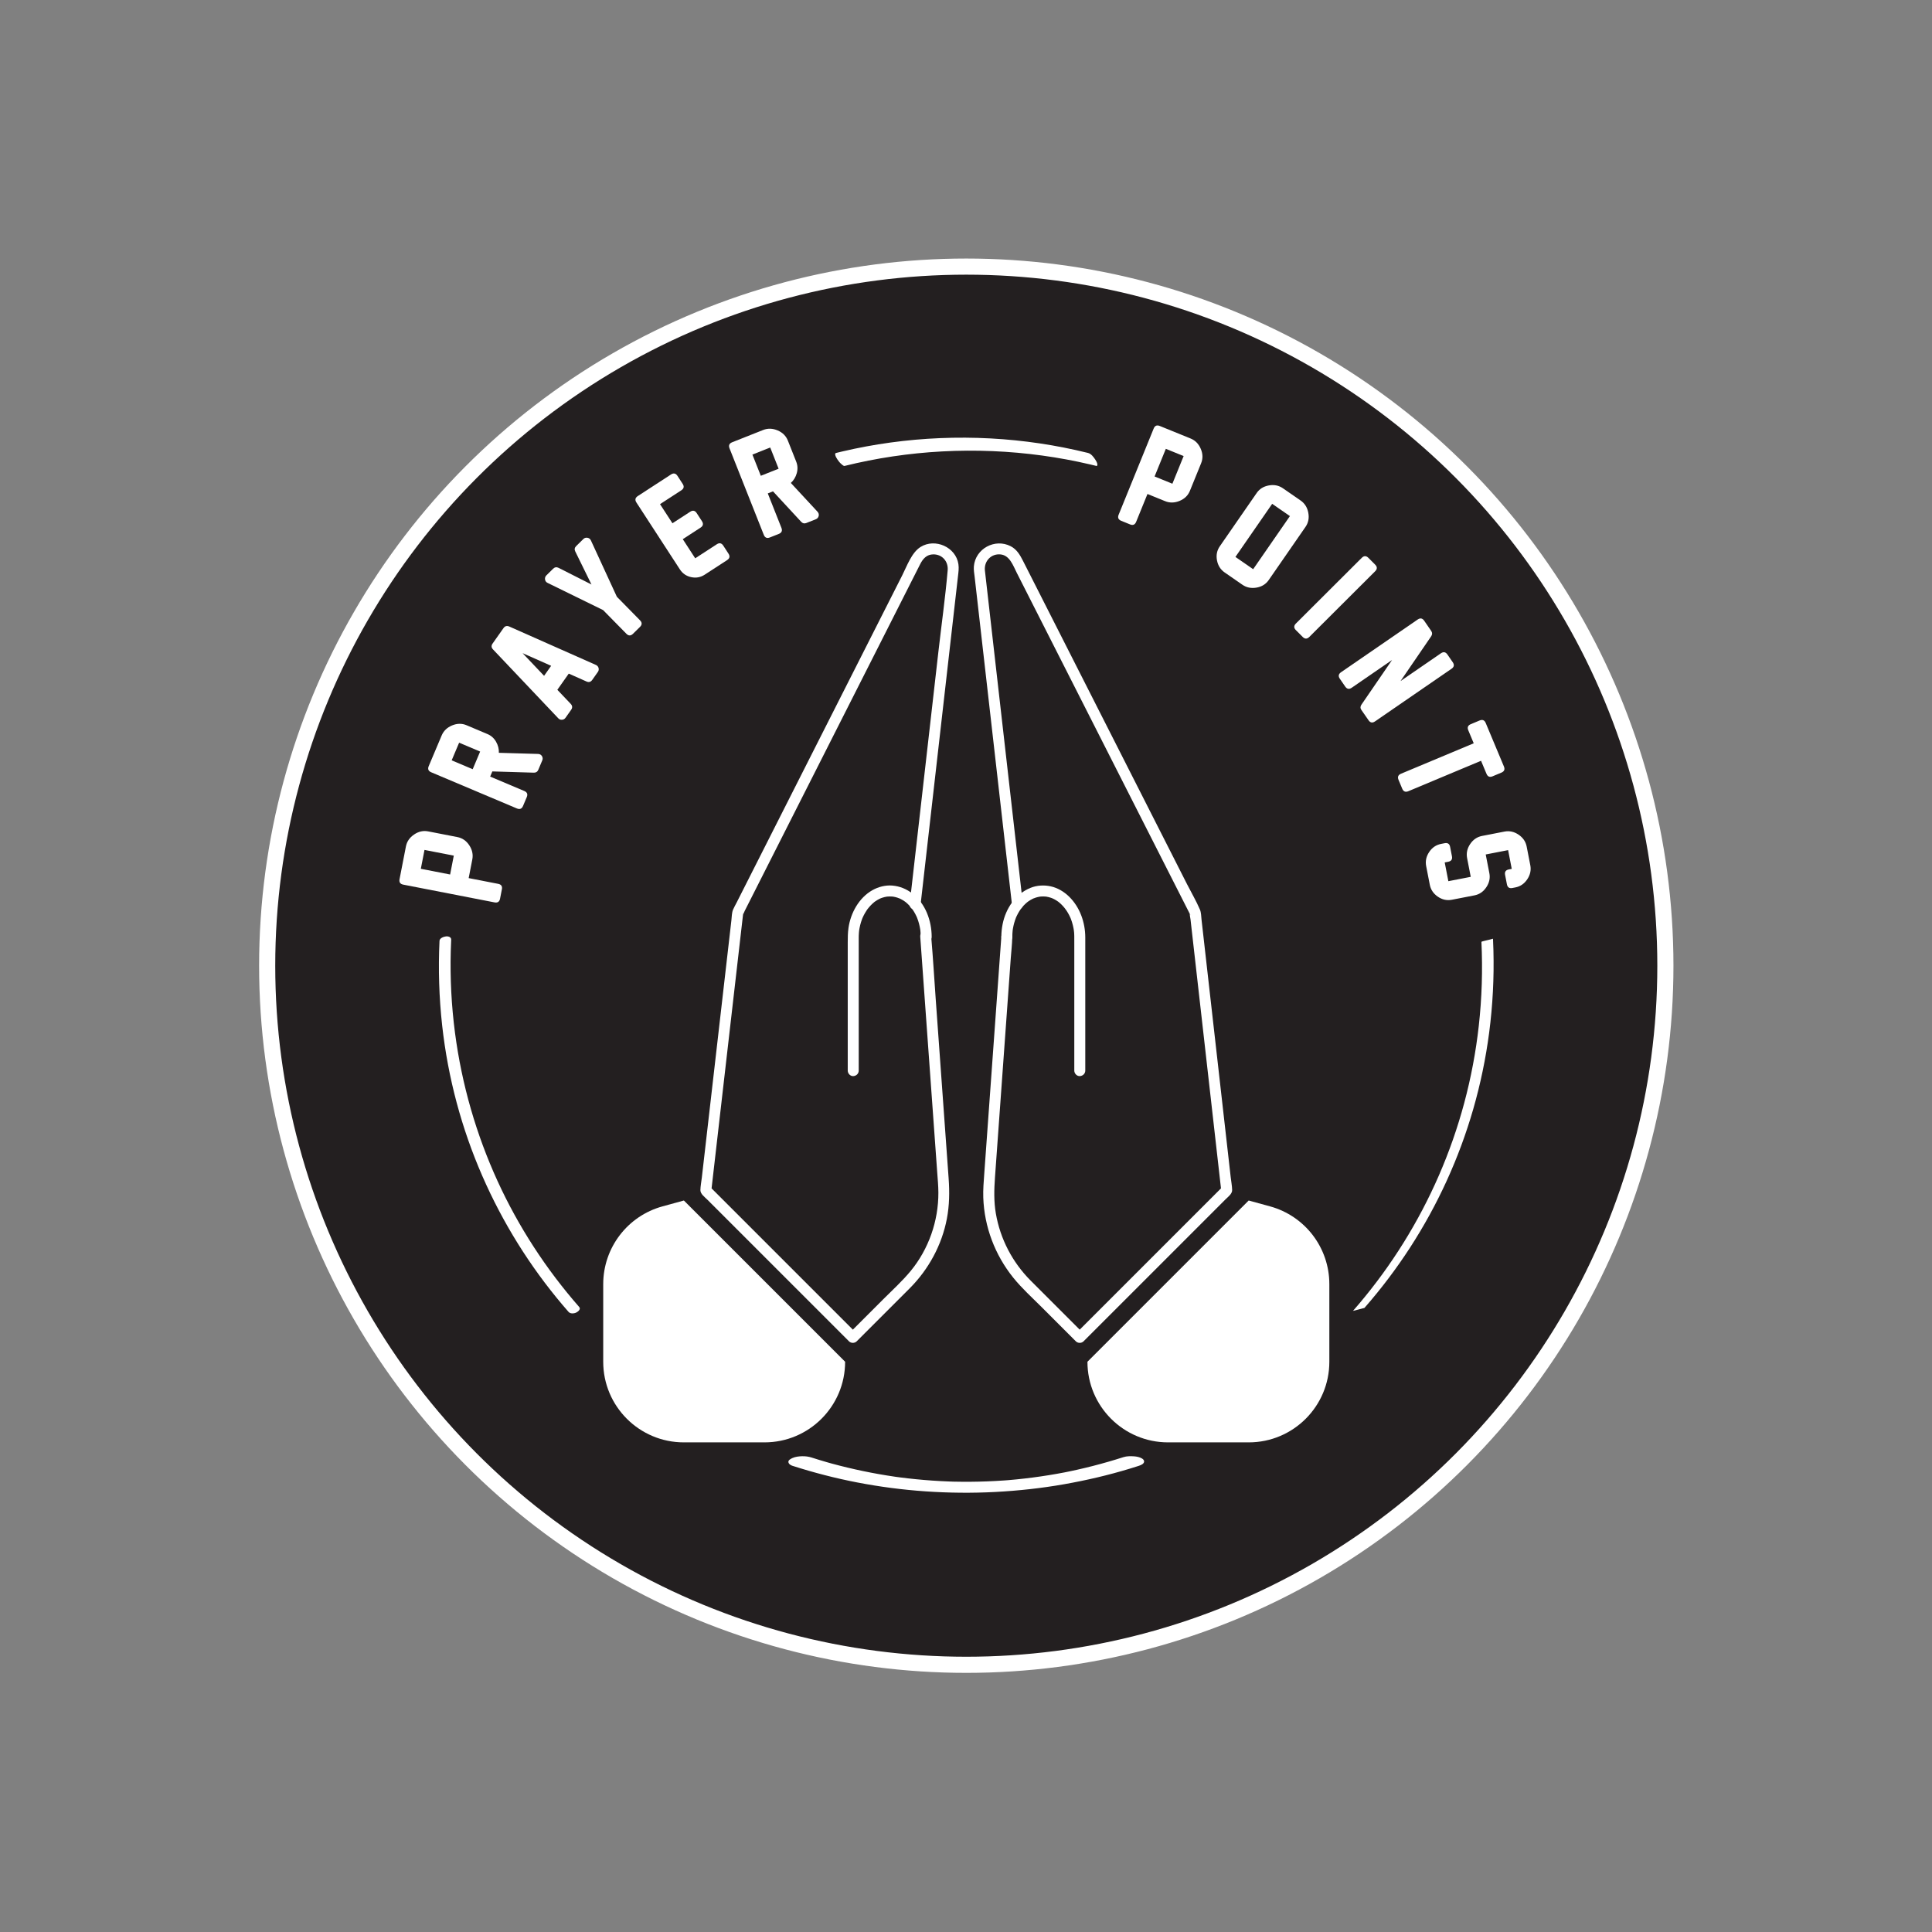 <?xml version="1.0" encoding="UTF-8"?><svg id="Layer_1" xmlns="http://www.w3.org/2000/svg" viewBox="0 0 2000 2000"><rect x="0" y="0" width="2000" height="2000" fill="#808080" stroke="none"/><defs><style>.cls-1{fill:#fff;}.cls-2{stroke:#fff;stroke-miterlimit:10;stroke-width:16.694px;}.cls-2,.cls-3{fill:#231f20;}</style></defs><circle class="cls-2" cx="1000.291" cy="999.693" r="723.709"/><g><path class="cls-1" d="M488.931,889.676l-3.762,19.336,30.528,5.939c3.179,.619,4.463,2.495,3.853,5.629l-1.894,9.734c-.619,3.179-2.517,4.458-5.696,3.84l-94.497-18.384c-3.179-.619-4.459-2.517-3.84-5.696l6.583-33.838c.979-5.033,3.782-9.137,8.409-12.315,4.628-3.177,9.502-4.269,14.623-3.272l30.197,5.875c5.165,1.005,9.286,3.846,12.362,8.522,3.076,4.677,4.121,9.554,3.133,14.63Zm-19.166-3.935l-30.329-5.9-3.8,19.535,30.329,5.9,3.801-19.535Z"/><path class="cls-1" d="M561.332,787.208l-4.119,9.758c-.84,1.989-2.37,2.954-4.591,2.895l-42.952-1.291-2.256,5.345,35.301,14.903c2.983,1.26,3.845,3.381,2.586,6.364l-3.857,9.136c-1.26,2.983-3.381,3.845-6.364,2.585l-88.689-37.442c-2.983-1.259-3.845-3.381-2.585-6.364l13.408-31.759c2.011-4.764,5.608-8.225,10.791-10.383,5.183-2.156,10.177-2.221,14.983-.192l21.628,9.131c3.812,1.609,6.773,4.25,8.884,7.924,2.11,3.674,3.083,7.502,2.915,11.482l40.586,1.171c1.778,.067,3.104,.798,3.98,2.193,.899,1.454,1.017,2.968,.352,4.542Zm-64.291-9.201l-21.752-9.183-7.714,18.272,21.753,9.183,7.714-18.272Z"/><path class="cls-1" d="M607.137,705.481l-18.352-8.16-11.824,16.757,13.84,14.554c1.82,1.945,1.965,4.002,.436,6.169l-5.795,8.213c-.908,1.287-2.111,1.979-3.611,2.076-1.489,.161-2.786-.341-3.891-1.507l-67.537-71.265c-1.846-1.907-2.005-3.946-.475-6.114l11.279-15.985c1.53-2.168,3.517-2.721,5.958-1.658l89.745,39.791c1.442,.687,2.35,1.741,2.724,3.16,.386,1.483,.15,2.831-.706,4.043l-5.834,8.269c-1.556,2.205-3.542,2.758-5.958,1.658Zm-36.593-16.241l-29.563-13.098,22.252,23.461,7.312-10.363Z"/><path class="cls-1" d="M638.564,617.743l23.975,24.394c2.27,2.31,2.25,4.599-.059,6.869l-7.217,7.093c-2.31,2.27-4.599,2.25-6.869-.059l-24.069-24.49-57.432-28.119c-1.521-.712-2.417-1.913-2.688-3.601-.208-1.687,.265-3.099,1.42-4.233l7.025-6.904c1.636-1.607,3.499-1.893,5.589-.858l34.055,17.23-16.782-34.207c-1.032-2.075-.713-3.934,.955-5.573l7.458-7.33c1.155-1.135,2.574-1.551,4.257-1.251,1.619,.3,2.789,1.201,3.507,2.702l26.877,58.337Z"/><path class="cls-1" d="M752.691,579.837l-23.135,15.036c-4.299,2.794-8.968,3.656-14.008,2.587-5.04-1.069-8.957-3.754-11.75-8.053l-44.96-69.18c-1.765-2.715-1.289-4.955,1.426-6.72l34.335-22.315c2.715-1.764,4.955-1.289,6.72,1.426l5.404,8.315c1.741,2.678,1.253,4.898-1.462,6.663l-22.004,14.3,12.867,19.798,18.384-11.948c2.715-1.765,4.955-1.29,6.72,1.426l5.404,8.315c1.765,2.715,1.29,4.955-1.426,6.72l-18.384,11.948,12.867,19.798,22.343-14.521c2.715-1.765,4.955-1.289,6.72,1.426l5.367,8.259c1.765,2.715,1.29,4.955-1.426,6.72Z"/><path class="cls-1" d="M844.521,537.527l-9.847,3.901c-2.007,.795-3.768,.38-5.283-1.245l-29.186-31.54-5.394,2.137,14.114,35.625c1.193,3.01,.284,5.112-2.727,6.305l-9.219,3.653c-3.011,1.193-5.112,.284-6.305-2.727l-35.46-89.5c-1.193-3.01-.284-5.112,2.727-6.305l32.049-12.698c4.808-1.905,9.797-1.765,14.969,.418,5.171,2.185,8.717,5.702,10.639,10.552l8.647,21.826c1.524,3.848,1.716,7.811,.575,11.891-1.141,4.08-3.19,7.457-6.147,10.127l27.614,29.768c1.198,1.316,1.607,2.774,1.226,4.376-.406,1.661-1.404,2.806-2.993,3.435Zm-38.501-52.303l-8.698-21.952-18.439,7.306,8.697,21.952,18.439-7.306Z"/><path class="cls-1" d="M1206.104,518.792l-18.248-7.418-11.713,28.811c-1.219,3-3.308,3.898-6.266,2.696l-9.188-3.735c-2.999-1.219-3.89-3.329-2.67-6.329l36.254-89.182c1.219-3,3.328-3.89,6.328-2.67l31.936,12.982c4.75,1.931,8.236,5.473,10.464,10.625,2.226,5.154,2.356,10.146,.392,14.979l-11.585,28.498c-1.981,4.875-5.563,8.371-10.744,10.488-5.183,2.117-10.169,2.202-14.96,.254Zm7.556-18.048l11.636-28.623-18.437-7.495-11.636,28.623,18.437,7.495Z"/><path class="cls-1" d="M1286.14,605.323l-18.362-12.707c-4.291-2.969-6.944-7.156-7.961-12.563-1.017-5.407-.041-10.255,2.928-14.546l38.158-55.143c2.942-4.252,7.145-6.869,12.608-7.847,5.462-.979,10.319,.004,14.573,2.947l18.307,12.668c4.253,2.942,6.903,7.156,7.949,12.638,1.047,5.482,.086,10.369-2.883,14.659l-38.08,55.032c-2.97,4.291-7.197,6.903-12.684,7.836-5.486,.935-10.338-.057-14.554-2.975Zm11.132-16.088l38.042-54.976-18.362-12.707-38.042,54.976,18.362,12.707Z"/><path class="cls-1" d="M1348.521,659.347l-7.003-7.021c-2.287-2.292-2.284-4.582,.009-6.869l68.157-67.986c2.293-2.287,4.582-2.284,6.869,.009l7.004,7.021c2.287,2.292,2.284,4.583-.009,6.869l-68.158,67.986c-2.292,2.287-4.582,2.284-6.869-.008Z"/><path class="cls-1" d="M1409.283,729.569l31.757-46.325-41.743,28.711c-2.668,1.835-4.919,1.419-6.754-1.249l-5.544-8.06c-1.835-2.668-1.419-4.92,1.249-6.755l79.318-54.556c2.668-1.835,4.919-1.418,6.754,1.25l7.265,10.561c1.223,1.778,1.224,3.606,.004,5.482l-31.774,46.419,41.799-28.75c2.668-1.835,4.92-1.419,6.755,1.249l5.505,8.004c1.836,2.668,1.419,4.919-1.249,6.754l-79.262,54.518c-2.632,1.81-4.852,1.399-6.661-1.232l-7.319-10.522c-1.312-1.828-1.345-3.661-.099-5.5Z"/><path class="cls-1" d="M1538.796,801.004l-5.626-13.442-75.238,31.488c-2.987,1.25-5.105,.382-6.356-2.605l-3.828-9.148c-1.25-2.987-.382-5.106,2.605-6.356l75.238-31.488-5.625-13.442c-1.251-2.987-.403-5.097,2.543-6.33l9.147-3.828c2.987-1.25,5.106-.382,6.356,2.605l18.83,44.994c1.25,2.987,.382,5.105-2.605,6.356l-9.147,3.829c-2.946,1.233-5.044,.355-6.294-2.632Z"/><path class="cls-1" d="M1480.128,915.93l-3.758-19.337c-.995-5.122,.042-9.985,3.11-14.589,3.067-4.606,7.186-7.41,12.351-8.413l3.643-.708c3.179-.618,5.072,.64,5.682,3.775l1.892,9.735c.617,3.179-.663,5.077-3.842,5.694l-3.643,.708,3.771,19.404,23.178-4.503-3.757-19.337c-.995-5.122,.053-9.987,3.143-14.596,3.091-4.61,7.196-7.411,12.318-8.406l23.244-4.517c5.076-.986,9.922,.076,14.536,3.189,4.613,3.112,7.418,7.229,8.413,12.351l3.757,19.337c.986,5.077-.065,9.92-3.155,14.53-3.091,4.609-7.175,7.408-12.252,8.394l-3.179,.618c-3.135,.609-5.006-.654-5.615-3.789l-1.892-9.735c-.617-3.179,.641-5.072,3.775-5.682l3.112-.605-3.77-19.403-23.179,4.503,3.771,19.404c.986,5.076-.065,9.919-3.156,14.529-3.09,4.609-7.175,7.408-12.251,8.394l-23.377,4.542c-5.166,1.003-10.022-.058-14.569-3.183-4.549-3.126-7.314-7.227-8.301-12.304Z"/></g><g><path class="cls-1" d="M952.631,969.698c1.252,17.376,2.504,34.752,3.755,52.128,2.554,35.456,5.109,70.913,7.663,106.369,2.051,28.469,4.102,56.939,6.153,85.408,.503,6.985,1.174,14.002,1.203,21.009,.121,29.224-10.029,58.426-28.631,81.033-8.703,10.577-19.075,19.965-28.745,29.635-11.037,11.037-22.073,22.073-33.11,33.11l-2.072,2.072h8.04c-17.167-17.167-34.334-34.334-51.502-51.502-27.329-27.329-54.658-54.658-81.987-81.987-6.228-6.228-12.456-12.456-18.684-18.684l1.665,4.02c3.32-28.894,6.64-57.789,9.96-86.683,5.703-49.631,11.406-99.261,17.109-148.892l5.233-45.538,.575-5.006c.351-3.058,.652-.09-.586,1.219,1.006-1.063,1.625-3.211,2.276-4.497,14.422-28.5,28.844-56.999,43.267-85.499,22.97-45.391,45.94-90.782,68.91-136.173,19.066-37.677,38.133-75.354,57.199-113.031,4.041-7.985,8.134-15.947,12.124-23.958,2.909-5.84,6.887-10.37,13.839-10.372,9.223-.002,15.525,7.44,14.743,16.504-2.417,28.027-6.379,56.008-9.562,83.956-5.775,50.707-11.55,101.415-17.325,152.122-3.961,34.783-7.923,69.566-11.884,104.349-.204,1.795-.409,3.59-.613,5.385-.35,3.076,2.864,5.656,5.685,5.685,3.36,.035,5.339-2.647,5.685-5.685,1.169-10.268,2.339-20.536,3.508-30.804,2.841-24.943,5.681-49.885,8.522-74.828,3.559-31.252,7.118-62.503,10.678-93.755,3.277-28.771,6.553-57.542,9.83-86.314,2.041-17.917,4.081-35.833,6.122-53.75,.495-4.351,1.126-8.389,.464-12.787-2.652-17.621-24.104-27.132-39.165-17.75-9.295,5.79-14.125,19.774-18.916,29.242-9.57,18.911-19.139,37.821-28.709,56.732-13.293,26.269-26.587,52.538-39.88,78.807-14.237,28.134-28.474,56.268-42.712,84.402-12.417,24.538-24.834,49.075-37.251,73.613l-23.026,45.502c-1.193,2.358-2.582,4.7-3.612,7.137-1.369,3.24-1.316,7.467-1.714,10.928-2.353,20.477-4.706,40.954-7.059,61.431-3.506,30.514-7.012,61.028-10.519,91.542-3.263,28.398-6.526,56.795-9.789,85.193l-3.259,28.366c-.485,4.224-1.4,8.628-1.481,12.885-.075,3.984,4.574,7.287,7.15,9.863,6.88,6.88,13.76,13.76,20.64,20.64,21.163,21.163,42.325,42.325,63.487,63.487,17.978,17.978,35.956,35.956,53.934,53.934,2.863,2.863,5.726,5.726,8.589,8.589,2.171,2.171,5.864,2.176,8.04,0,18.316-18.316,36.666-36.598,54.948-54.948,19.487-19.559,33.166-44.722,38.36-71.892,2.647-13.847,2.842-27.698,1.835-41.683-1.853-25.727-3.707-51.454-5.56-77.181-2.609-36.221-5.219-72.442-7.828-108.662-1.524-21.157-2.762-42.358-4.574-63.493-.027-.314-.045-.629-.068-.944-.523-7.256-11.897-7.313-11.37,0h0Z"/><path class="cls-1" d="M1036.582,969.698c-1.268,17.596-2.535,35.193-3.803,52.789-2.576,35.755-5.152,71.511-7.727,107.266-2.043,28.364-4.087,56.728-6.13,85.092-.598,8.307-1.322,16.588-1.033,24.931,1.049,30.239,12.114,59.378,31.066,82.908,8.775,10.895,19.411,20.488,29.285,30.361,11.128,11.128,22.256,22.256,33.384,33.384l2.072,2.072c2.171,2.171,5.864,2.176,8.04,0,10.782-10.782,21.564-21.564,32.346-32.346,21.595-21.595,43.19-43.19,64.785-64.785,16.657-16.657,33.314-33.314,49.97-49.97,2.579-2.579,6.796-5.568,6.684-9.544-.126-4.466-1.025-9.045-1.527-13.48l-7.741-68.345c-3.522-31.096-7.044-62.192-10.567-93.287l-9.126-80.569c-.912-8.056-1.825-16.112-2.737-24.168-.375-3.311-.338-7.312-1.656-10.402-3.804-8.915-8.87-17.483-13.252-26.12-10.473-20.644-20.947-41.288-31.42-61.931-13.775-27.151-27.55-54.302-41.324-81.453-14.136-27.863-28.272-55.726-42.408-83.589-11.775-23.21-23.55-46.419-35.325-69.629-6.491-12.794-12.981-25.587-19.472-38.381-3.059-6.029-6.38-11.798-12.697-15.055-16.343-8.426-36.593,2.554-38.118,20.888-.3,3.612,.408,7.327,.815,10.906,.822,7.215,1.643,14.429,2.465,21.644,2.8,24.587,5.6,49.175,8.401,73.762,3.551,31.182,7.103,62.365,10.654,93.547,3.301,28.988,6.603,57.977,9.904,86.965,2.098,18.42,4.196,36.839,6.293,55.259,.295,2.593,.591,5.185,.886,7.778,.35,3.075,2.363,5.65,5.685,5.685,2.806,.029,6.032-2.636,5.685-5.685-2.89-25.377-5.78-50.753-8.67-76.13-5.743-50.427-11.486-100.854-17.229-151.282-4.195-36.835-8.39-73.67-12.585-110.505-.304-2.666-.688-5.337-.912-8.011-.799-9.546,6.566-17.302,16.257-16.334,9.496,.948,13.015,11.649,16.82,19.148,16.158,31.848,32.316,63.696,48.473,95.544,23.332,45.989,46.664,91.978,69.996,137.968,17.692,34.872,35.383,69.743,53.075,104.615,2.038,4.017,4.076,8.033,6.113,12.05,.521,1.027,1.002,2.09,1.569,3.092,1.145,2.022-.52,.683-.236-1.796-.252,2.205,.566,4.995,.813,7.178l2.115,18.672c5.252,46.366,10.504,92.732,15.756,139.099,4.395,38.805,8.791,77.609,13.186,116.414,.241,2.131,.483,4.263,.724,6.394l1.665-4.02c-17.167,17.167-34.334,34.334-51.502,51.502-27.329,27.329-54.658,54.658-81.987,81.987-6.228,6.228-12.456,12.456-18.684,18.684h8.04c-18.284-18.284-36.599-36.536-54.852-54.852-18.868-18.933-31.461-43.12-35.989-69.486-2.125-12.376-1.791-24.773-.895-37.215,1.873-26.001,3.746-52.003,5.619-78.004l7.743-107.475,3.005-41.716c.504-6.995,1.35-14.059,1.518-21.072,.008-.314,.045-.63,.068-.944,.526-7.301-10.847-7.268-11.37,0h0Z"/><path class="cls-1" d="M1123.474,1108.29c0-2.495,0-4.99,0-7.485,0-6.481,0-12.962,0-19.443,0-8.849,0-17.698,0-26.547,0-9.681,0-19.362,0-29.042,0-8.99,0-17.98,0-26.97,0-6.66,0-13.321,0-19.981,0-2.815,.007-5.63,0-8.444-.039-15.468-5.539-31.206-16.712-42.164-5.248-5.147-11.908-9.142-19.137-10.7-6.901-1.487-14.252-1.067-20.827,1.579-15.547,6.257-25.616,21.328-28.856,37.416-.872,4.333-1.344,8.769-1.36,13.189-.011,2.974,2.623,5.822,5.685,5.685,3.089-.138,5.674-2.498,5.685-5.685,.008-2.081,.108-4.158,.326-6.228,.052-.493,.09-.994,.174-1.482-.003,.019-.17,1.114-.056,.459,.049-.278,.085-.559,.131-.838,.17-1.041,.369-2.077,.596-3.107,.418-1.898,.934-3.776,1.546-5.621,.302-.911,.629-1.813,.979-2.706,.072-.185,.305-.593,.304-.759,0,.019-.44,1.005-.177,.419,.221-.494,.438-.99,.668-1.48,.825-1.753,1.749-3.461,2.775-5.105,.453-.727,.927-1.442,1.419-2.143,.264-.375,.536-.744,.808-1.113,.602-.817-.066,.14-.172,.22,.185-.14,.34-.426,.489-.607,1.156-1.409,2.4-2.746,3.73-3.992,.617-.578,1.253-1.136,1.907-1.672,.336-.275,1.419-.902,.107-.099,.395-.242,.757-.557,1.138-.82,1.312-.907,2.685-1.727,4.111-2.443,.349-.175,.7-.344,1.055-.507,.201-.092,.407-.177,.607-.271,.554-.261-.637,.26-.595,.253,.755-.13,1.575-.599,2.312-.832,1.493-.473,3.008-.798,4.548-1.069,.981-.173-1.458,.142-.086,.017,.371-.034,.74-.073,1.111-.098,.741-.051,1.484-.075,2.227-.071,.743,.004,1.486,.036,2.226,.095,.371,.03,.74,.08,1.111,.11,.733,.06-1.285-.209-.561-.076,.21,.039,.422,.066,.632,.102,1.539,.264,3.058,.648,4.539,1.142,.362,.121,.722,.249,1.08,.383,.425,.159,1.462,.754,.019-.021,.732,.393,1.524,.689,2.263,1.074,1.42,.741,2.786,1.584,4.091,2.514,.191,.136,.376,.28,.568,.413,.496,.344-.45-.359-.447-.354,.186,.301,.692,.552,.972,.786,.698,.584,1.375,1.192,2.031,1.823,1.321,1.272,2.55,2.636,3.697,4.067,.345,.431,.847,1.316,.22,.26,.495,.834,1.173,1.592,1.712,2.403,1.069,1.606,2.037,3.278,2.907,5,.426,.844,.819,1.701,1.206,2.564,.058,.129,.346,.772,.033,.07-.331-.742,.026,.078,.1,.266,.202,.508,.395,1.02,.581,1.534,.682,1.886,1.26,3.809,1.735,5.758,.215,.885,.409,1.774,.583,2.668,.094,.484,.182,.969,.263,1.455,.047,.279,.088,.558,.134,.837,.118,.724,.042,.134-.024-.249,.349,2.026,.428,4.145,.48,6.196,.07,2.76,.02,5.526,.02,8.287,0,6.15,0,12.299,0,18.449,0,8.567,0,17.133,0,25.7,0,9.464,0,18.927,0,28.391,0,8.971,0,17.941,0,26.912,0,6.935,0,13.87,0,20.805,0,3.486-.036,6.974,0,10.46,.002,.154,0,.308,0,.463,0,2.974,2.615,5.823,5.685,5.685,3.08-.138,5.685-2.498,5.685-5.685h0Z"/><path class="cls-1" d="M888.949,1108.29v-7.244c0-6.225,0-12.45,0-18.675s0-17.234,0-25.851,0-18.938,0-28.408,0-17.862,0-26.794c0-6.874,0-13.749,0-20.623,0-3.334-.002-6.668,0-10.003,0-.695,.005-1.39,.025-2.085,.029-1.003,.083-2.006,.163-3.007,.04-.498,.086-.995,.138-1.491,.03-.283,.061-.566,.095-.848,.019-.157,.12-1.123,.035-.3-.085,.831,.02-.089,.052-.295,.033-.209,.066-.419,.101-.627,.081-.486,.169-.971,.263-1.455,.2-1.031,.427-2.056,.683-3.074,.489-1.943,1.08-3.859,1.775-5.738,.166-.448,.342-.893,.516-1.338,.397-1.02-.387,.851,.057-.146,.412-.924,.838-1.841,1.298-2.743,.876-1.717,1.851-3.384,2.925-4.985,.492-.733,.991-1.599,1.603-2.239-.242,.253-.632,.805-.155,.213,.208-.258,.411-.519,.62-.776,1.152-1.417,2.392-2.763,3.719-4.017,.572-.541,1.16-1.064,1.764-1.569,.319-.267,.657-.514,.972-.786-.087,.075-1.082,.801-.306,.248,.19-.136,.378-.275,.569-.41,1.352-.955,2.772-1.816,4.247-2.567,.348-.177,.699-.349,1.053-.513,.207-.096,1.459-.651,.537-.247-.913,.399,.361-.128,.547-.196,.409-.151,.821-.293,1.236-.427,1.434-.462,2.901-.82,4.387-1.067,.205-.034,.434-.047,.633-.098,.061-.016-1.339,.132-.719,.1,.37-.019,.741-.081,1.111-.11,.793-.063,1.589-.095,2.385-.095,.743,0,1.486,.028,2.226,.083,.371,.028,.741,.07,1.111,.103,.197,.018,.793,.102-.122-.022-1.058-.143,.035,.013,.194,.039,1.486,.247,2.954,.605,4.387,1.067,.691,.223,1.45,.666,2.157,.783-.084-.014-1.303-.581-.443-.187,.151,.069,.304,.136,.455,.205,.406,.186,.807,.38,1.205,.583,1.476,.751,2.895,1.612,4.247,2.567,.181,.128,1.29,.977,.558,.391-.73-.584,.401,.326,.54,.442,.652,.54,1.287,1.102,1.902,1.684,1.327,1.254,2.567,2.601,3.719,4.017,.112,.138,.229,.344,.366,.456-.765-.625-.448-.599-.172-.22,.27,.371,.544,.738,.808,1.113,.569,.809,1.112,1.637,1.628,2.481,.977,1.598,1.861,3.252,2.652,4.95,.2,.43,.388,.864,.582,1.296,.325,.724-.383-.973-.1-.23,.073,.191,.153,.379,.228,.57,.375,.957,.723,1.926,1.043,2.903,.628,1.915,1.152,3.864,1.57,5.835,.205,.964,.385,1.932,.541,2.905,.034,.209,.06,.42,.097,.629,.113,.651-.056-.432-.056-.459-.013,.541,.142,1.155,.196,1.695,.203,1.999,.296,4.006,.303,6.015,.011,2.973,2.607,5.823,5.685,5.685,3.071-.138,5.697-2.498,5.685-5.685-.06-16.536-6.38-34.169-19.753-44.569-6.164-4.794-13.236-7.777-21.055-8.402-7.079-.566-14.323,1.294-20.485,4.75-13.908,7.799-22.611,23.566-24.811,39.008-.718,5.041-.789,9.983-.789,15.038v17.697c0,8.543,0,17.086,0,25.629,0,9.648,0,19.295,0,28.943s0,18.39,0,27.586v21.558c0,3.625-.032,7.251,0,10.876,.001,.16,0,.319,0,.479,0,2.974,2.615,5.823,5.685,5.685,3.08-.138,5.685-2.498,5.685-5.685h0Z"/></g><g><path class="cls-1" d="M1376.132,1329.318v80.362c0,46.093-37.366,83.458-83.458,83.458h-83.493c-46.093,0-83.458-37.366-83.458-83.458v-0l166.917-166.917,22.125,6.073c36.245,9.948,61.368,42.897,61.368,80.482Z"/><path class="cls-1" d="M624.451,1329.318v80.362c0,46.093,37.366,83.458,83.458,83.458h83.493c46.093,0,83.458-37.366,83.458-83.458v-0l-166.917-166.917-22.125,6.073c-36.245,9.948-61.368,42.897-61.368,80.482Z"/></g><path class="cls-1" d="M454.985,973.922c-1.382,29.261-.48,58.642,2.751,87.759,2.993,26.966,8.019,53.706,15.039,79.914,6.911,25.799,15.754,51.079,26.43,75.561,10.559,24.215,22.887,47.681,36.844,70.111,13.844,22.247,29.307,43.482,46.224,63.491,2.078,2.458,4.179,4.895,6.299,7.317,1.877,2.144,5.749,1.768,8.063,.614,1.772-.884,4.929-3.435,2.963-5.68-17.12-19.553-32.85-40.312-46.998-62.114-14.157-21.815-26.736-44.643-37.549-68.295-10.999-24.058-20.219-48.929-27.549-74.346-7.467-25.891-12.979-52.344-16.485-79.061-3.67-27.968-5.127-56.199-4.394-84.396,.104-4.001,.254-8.001,.443-11.999,.133-2.825-3.076-3.715-5.406-3.438-2.204,.262-6.54,1.698-6.676,4.563h0Z"/><path class="cls-1" d="M1533.566,974.964c1.37,29.02,.488,58.139-2.735,87.014-3.008,26.955-8.046,53.68-15.075,79.876-6.867,25.589-15.637,50.668-26.212,74.961-10.486,24.089-22.74,47.404-36.628,69.705-13.794,22.149-29.195,43.295-46.038,63.223-2.077,2.457-4.177,4.895-6.296,7.316,.125-.143,1.819-.441,1.766-.428,1.416-.363,2.829-.739,4.241-1.117,1.412-.379,2.823-.759,4.231-1.153,.392-.11,1.488-.221,1.743-.513,17.177-19.627,32.953-40.469,47.137-62.358,14.27-22.023,26.931-45.088,37.841-68.954,10.995-24.051,20.207-48.917,27.533-74.327,7.492-25.986,13.013-52.537,16.516-79.353,3.683-28.195,5.139-56.679,4.4-85.103-.104-4.001-.254-8.001-.443-11.999,.006,.123-5.539,1.42-6.007,1.545-.488,.131-5.99,1.345-5.975,1.665h0Z"/><path class="cls-1" d="M874.318,482.322c16.43-4.056,33.045-7.349,49.783-9.846,16.929-2.526,33.978-4.246,51.069-5.163,17.447-.936,34.94-1.038,52.397-.31,17.141,.715,34.248,2.235,51.245,4.566,16.796,2.303,33.484,5.397,49.988,9.275,2.047,.481,4.09,.975,6.131,1.478,1.113,.275,1.115-1.297,1.039-1.853-.209-1.545-1.266-3.375-2.093-4.626-1.774-2.683-4.295-6.157-7.613-6.976-16.43-4.056-33.045-7.349-49.783-9.846-16.929-2.526-33.978-4.246-51.069-5.163-17.447-.936-34.94-1.038-52.397-.31-17.141,.715-34.248,2.235-51.245,4.566-16.796,2.303-33.484,5.397-49.988,9.275-2.047,.481-4.09,.975-6.131,1.478-1.042,.257-1.191,.731-1.039,1.853,.209,1.545,1.266,3.375,2.093,4.626,1.165,1.762,2.489,3.505,4.092,4.891,.759,.656,2.432,2.353,3.521,2.085h0Z"/><path class="cls-3" d="M823.123,1516.25c21.715,6.962,43.843,12.681,66.237,16.994,22.938,4.417,46.173,7.458,69.477,9.061,23.852,1.641,47.832,1.876,71.707,.603,23.484-1.252,46.906-3.829,70.067-7.921,22.617-3.996,45.004-9.248,66.978-15.939,2.657-.809,5.307-1.64,7.952-2.488,1.403-.45,3.85-1.122,4.683-2.591,.716-1.264,.001-2.444-1.127-3.148-1.813-1.133-4.136-1.589-6.226-1.729-2.602-.174-5.451-.173-7.951,.629-10.416,3.339-20.927,6.378-31.523,9.094-5.231,1.341-10.483,2.605-15.751,3.791-2.745,.618-5.495,1.215-8.25,1.791-1.226,.256-2.454,.509-3.682,.757-.717,.145-1.434,.288-2.152,.43-.272,.054-1.365,.27-.003,.001,1.437-.284-.021,.002-.312,.058-10.948,2.108-21.96,3.885-33.015,5.328-5.575,.728-11.16,1.372-16.754,1.93-2.757,.275-5.515,.53-8.276,.765-.638,.054-1.276,.114-1.915,.159-.085,.006,2.315-.181,1.146-.093-.426,.032-.852,.067-1.279,.099-1.387,.106-2.774,.207-4.162,.302-11.4,.785-22.824,1.221-34.25,1.312-5.752,.046-11.504,.005-17.254-.123-.406-.009-2.627-.066-.895-.019,1.732,.047-.487-.015-.893-.027-1.51-.046-3.019-.098-4.529-.156-2.796-.107-5.591-.235-8.385-.384-11.299-.602-22.58-1.545-33.822-2.831-2.737-.313-5.471-.646-8.202-1-1.363-.176-2.725-.358-4.087-.544-.314-.043-.628-.088-.942-.13-1.071-.144,.939,.131,.911,.13-.832-.043-1.681-.24-2.506-.361-5.515-.807-11.019-1.697-16.507-2.67-10.791-1.913-21.524-4.147-32.182-6.699-5.342-1.279-10.665-2.639-15.966-4.078-.599-.163-1.197-.326-1.795-.491-.299-.082-.598-.165-.897-.247-.559-.154-1.159-.618,.317,.089-1.15-.551-2.644-.748-3.872-1.102-2.674-.772-5.342-1.563-8.004-2.376-2.558-.781-5.11-1.581-7.657-2.398-4.451-1.427-10.301-1.699-14.613,.391-1.176,.57-2.99,1.425-2.948,2.996,.04,1.477,1.961,2.467,3.104,2.834h0Z"/><path class="cls-1" d="M820.409,1517.418c21.974,7.045,44.368,12.851,67.029,17.215,23.242,4.476,46.794,7.567,70.408,9.193,24.192,1.665,48.523,1.922,72.74,.631,23.828-1.27,47.597-3.852,71.097-8.004,22.927-4.051,45.625-9.337,67.901-16.12,2.657-.809,5.307-1.64,7.952-2.488,1.93-.619,5.295-1.543,6.44-3.563,.985-1.738,.001-3.361-1.55-4.33-2.493-1.558-5.688-2.185-8.563-2.378-3.579-.24-7.497-.238-10.936,.865-10.416,3.339-20.927,6.378-31.523,9.094-5.231,1.341-10.483,2.605-15.751,3.791-2.745,.618-5.495,1.215-8.25,1.791-1.226,.256-2.454,.509-3.682,.757-.717,.145-1.434,.288-2.152,.43-.472,.094-1.696,.334,.459-.089,2.267-.445,.65-.129,.15-.032-10.948,2.108-21.96,3.885-33.015,5.328-5.575,.728-11.16,1.372-16.754,1.93-2.757,.275-5.515,.53-8.276,.765-.638,.054-1.277,.101-1.915,.159-.385,.035,3.709-.293,2.175-.176-.426,.032-.852,.067-1.279,.099-1.387,.106-2.774,.207-4.162,.302-11.4,.785-22.824,1.221-34.25,1.312-5.752,.046-11.504,.005-17.254-.123-.633-.014-3.122-.079-.378-.005,2.743,.074,.256,.006-.376-.013-1.51-.046-3.019-.098-4.529-.156-2.796-.107-5.591-.235-8.385-.384-11.299-.602-22.58-1.545-33.822-2.831-2.737-.313-5.471-.646-8.202-1-1.363-.176-2.725-.358-4.087-.544-.314-.043-.628-.087-.942-.13-1.404-.19,2.133,.298,1.842,.261-.837-.106-1.671-.239-2.506-.361-5.515-.807-11.019-1.697-16.507-2.67-10.791-1.913-21.524-4.147-32.182-6.699-5.342-1.279-10.665-2.639-15.966-4.078-.599-.163-1.197-.326-1.795-.491-.824-.227-3.323-.947,.212,.063-1.29-.369-2.583-.73-3.872-1.102-2.674-.772-5.342-1.563-8.004-2.376-2.558-.781-5.11-1.581-7.657-2.398-3.277-1.051-6.65-1.484-10.094-1.392-3.13,.084-7.121,.532-10.005,1.93-1.475,.715-4.345,2.042-4.055,4.12,.289,2.072,2.474,3.322,4.27,3.898h0Z"/></svg>